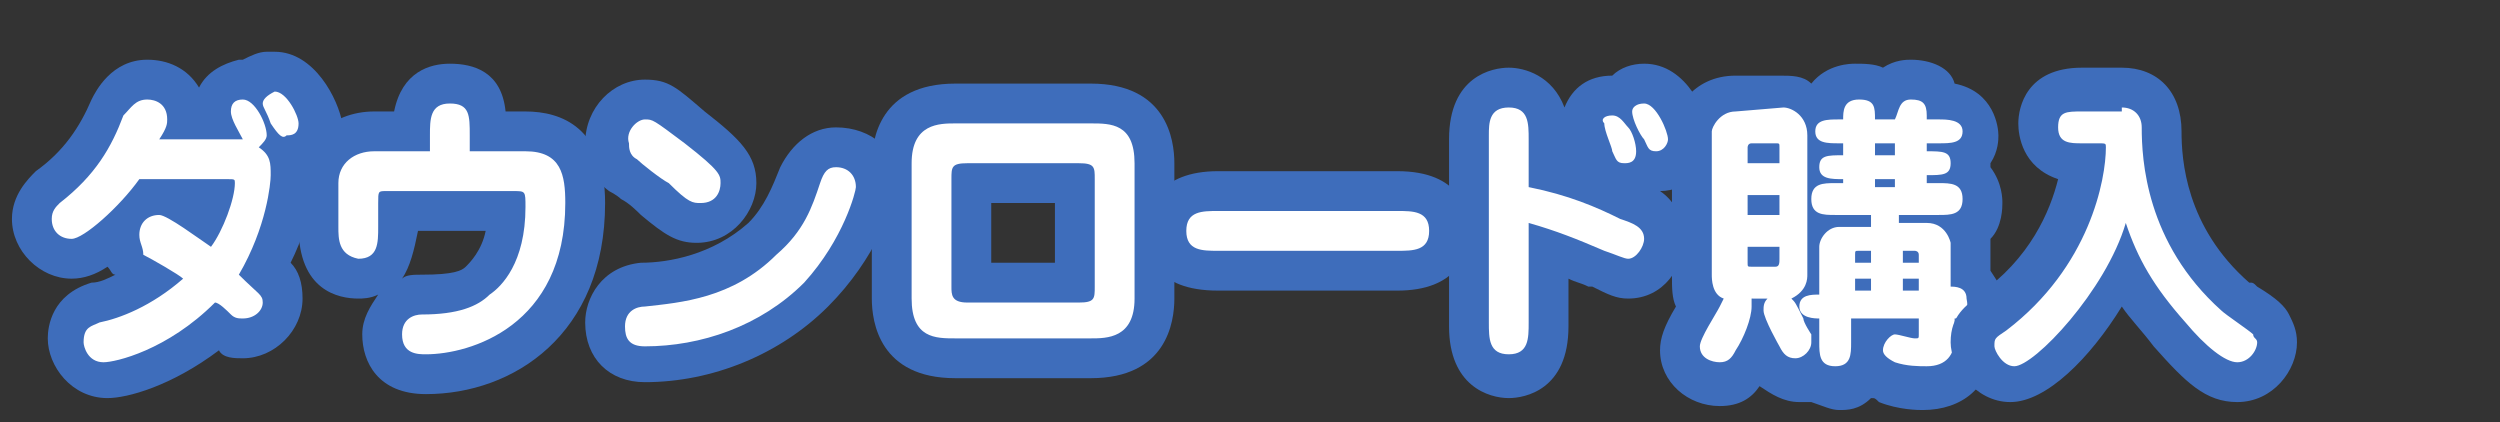 <?xml version="1.0" encoding="utf-8"?>
<!-- Generator: Adobe Illustrator 26.3.1, SVG Export Plug-In . SVG Version: 6.00 Build 0)  -->
<svg version="1.1" id="レイヤー_1" xmlns="http://www.w3.org/2000/svg" xmlns:xlink="http://www.w3.org/1999/xlink" x="0px"
	 y="0px" viewBox="0 0 62.8 10.6" style="enable-background:new 0 0 62.8 10.6;" xml:space="preserve">
<rect x="0" y="0" width="62.8" height="10.6" fill="#333333" stroke="none"/>
<style type="text/css">
	.st0{fill:#FFFFFF;}
	.st1{fill:#3E6DBB;}
</style>
<g>
	<path class="st0" d="M2.6,9.6c-0.6,0-1-0.5-1-1c0-0.3,0.1-0.8,0.8-1C2.8,7.5,3.3,7.4,3.8,7c0,0-0.4-0.2-0.4-0.3C3,6.5,3,6.1,3,5.9
		V5.8C2.6,6.2,2.1,6.5,1.8,6.5c-0.5,0-1-0.4-1-1c0-0.4,0.3-0.7,0.4-0.8C2,4,2.4,3.5,2.7,2.7C2.8,2.5,3.1,2,3.7,2c0.5,0,1,0.4,1,1
		l0,0h0.6c0-0.1,0-0.1,0-0.1c0-0.4,0.3-0.8,0.8-0.8c0.1,0,0.2,0,0.3,0c0-0.1,0.2-0.2,0.4-0.2h0.1C7.6,1.8,8,2.8,8,3.2
		C8,3.7,7.7,3.9,7.3,4c0,0.1,0,0.3,0,0.4s0,1.2-0.7,2.4C7,7,7.1,7.2,7.1,7.5c0,0.5-0.5,1-1,1c-0.3,0-0.5-0.1-0.7-0.3l0,0
		C4.2,9.3,2.9,9.6,2.6,9.6z M3.9,4.9c0.1,0,0.4,0,1.2,0.5C5.2,5.2,5.3,5,5.3,4.8H3.7l0,0C3.8,5,3.9,4.9,3.9,4.9z"/>
	<path class="st1" d="M6.9,2.3c0.3,0,0.6,0.6,0.6,0.8c0,0.3-0.2,0.3-0.3,0.3C7.1,3.5,7,3.4,6.8,3.1C6.7,2.8,6.6,2.7,6.6,2.6
		C6.6,2.5,6.7,2.4,6.9,2.3L6.9,2.3 M3.7,2.5c0.2,0,0.5,0.1,0.5,0.5c0,0.1,0,0.2-0.2,0.5h2h0.1C6,3.3,5.8,3,5.8,2.8s0.1-0.3,0.3-0.3
		c0.3,0,0.6,0.6,0.6,0.9c0,0.1-0.1,0.2-0.2,0.3c0.3,0.2,0.3,0.4,0.3,0.7c0,0.2-0.1,1.3-0.8,2.5c0.5,0.5,0.6,0.5,0.6,0.7
		C6.6,7.8,6.4,8,6.1,8C6,8,5.9,8,5.8,7.9C5.7,7.8,5.5,7.6,5.4,7.6C4.2,8.8,2.9,9.1,2.6,9.1c-0.4,0-0.5-0.4-0.5-0.5
		c0-0.4,0.2-0.4,0.4-0.5C3,8,3.8,7.7,4.6,7c-0.1-0.1-0.8-0.5-1-0.6c0-0.2-0.1-0.3-0.1-0.5c0-0.3,0.2-0.5,0.5-0.5
		c0.2,0,1,0.6,1.3,0.8C5.6,5.8,5.9,5,5.9,4.6c0-0.1,0-0.1-0.2-0.1H3.5C3,5.2,2.1,6,1.8,6S1.3,5.8,1.3,5.5c0-0.2,0.1-0.3,0.2-0.4
		c0.9-0.7,1.3-1.4,1.6-2.2C3.3,2.7,3.4,2.5,3.7,2.5 M6.9,1.3L6.9,1.3H6.7c-0.2,0-0.4,0.1-0.6,0.2H6C5.6,1.6,5.2,1.8,5,2.2
		C4.7,1.7,4.2,1.5,3.7,1.5c-0.9,0-1.3,0.8-1.4,1C2,3.2,1.6,3.8,0.9,4.3C0.7,4.5,0.3,4.9,0.3,5.5C0.3,6.3,1,7,1.8,7
		c0.3,0,0.6-0.1,0.9-0.3c0.1,0.1,0.1,0.2,0.2,0.2C2.7,7,2.5,7.1,2.3,7.1c-1,0.3-1.1,1.1-1.1,1.4c0,0.7,0.6,1.5,1.5,1.5
		c0.5,0,1.6-0.3,2.8-1.2C5.6,9,5.9,9,6.1,9c0.8,0,1.5-0.7,1.5-1.5c0-0.4-0.1-0.7-0.3-0.9c0.6-1.2,0.6-2.2,0.6-2.3l0,0
		c0.4-0.2,0.7-0.7,0.7-1.2C8.5,2.5,7.9,1.3,6.9,1.3L6.9,1.3z"/>
</g>
<g>
	<path class="st0" d="M10.8,9.4c-1.1,0-1.1-0.8-1.1-1c0-0.7,0.5-1,1-1c0.8,0,1.2-0.2,1.4-0.4c0.5-0.4,0.7-1,0.7-1.7H10v0.4
		C10,6,10,7,9,7S8,6,8,5.7V4.6c0-0.8,0.6-1.3,1.4-1.3h0.9c0-0.4,0.1-1.2,1-1.2c1,0,1,0.8,1,1.2h0.9c1.5,0,1.5,1.3,1.5,1.8
		C14.8,8.5,12.3,9.4,10.8,9.4z"/>
	<path class="st1" d="M11.3,2.6c0.5,0,0.5,0.3,0.5,0.8v0.4h1.4c0.9,0,1,0.6,1,1.3c0,3.1-2.4,3.8-3.5,3.8c-0.2,0-0.6,0-0.6-0.5
		c0-0.4,0.3-0.5,0.5-0.5c0.9,0,1.4-0.2,1.7-0.5c0.3-0.2,0.9-0.8,0.9-2.2c0-0.4,0-0.4-0.3-0.4H9.7c-0.2,0-0.2,0-0.2,0.3v0.6
		c0,0.4,0,0.8-0.5,0.8C8.5,6.4,8.5,6,8.5,5.7V4.6c0-0.5,0.4-0.8,0.9-0.8h1.4V3.4C10.8,3,10.8,2.6,11.3,2.6 M11.3,1.6
		c-0.5,0-1.2,0.2-1.4,1.2H9.4c-1.1,0-1.9,0.8-1.9,1.8v1.1c0,1.6,1,1.8,1.5,1.8c0.1,0,0.3,0,0.5-0.1C9.3,7.7,9.1,8,9.1,8.4
		c0,0.7,0.4,1.5,1.6,1.5c2.2,0,4.5-1.5,4.5-4.8c0-1.9-1.1-2.3-2-2.3h-0.5C12.6,1.8,11.9,1.6,11.3,1.6L11.3,1.6z M10.5,5.8h1.7
		c-0.1,0.5-0.4,0.8-0.5,0.9s-0.3,0.2-1.1,0.2c-0.2,0-0.4,0-0.5,0.1C10.3,6.7,10.4,6.3,10.5,5.8L10.5,5.8z"/>
</g>
<g>
	<path class="st0" d="M16.3,9.1c-0.6,0-1-0.4-1-1c0-0.2,0.1-0.9,0.9-1s2-0.2,3.1-1.2c0.6-0.5,0.7-1,0.9-1.6c0.1-0.4,0.5-0.7,0.9-0.7
		c0.6,0,1,0.4,1,1c0,0.2-0.3,1.5-1.5,2.7C19.4,8.5,17.8,9.1,16.3,9.1z M17.6,5.6c-0.4,0-0.5-0.1-1.1-0.6c-0.1-0.1-0.3-0.2-0.5-0.4
		l-0.3-0.2c-0.3-0.2-0.4-0.5-0.4-0.8c0-0.6,0.4-1.1,1-1.1c0.3,0,0.5,0.1,1.3,0.7c0.9,0.6,1.1,0.9,1.1,1.4C18.6,5,18.3,5.6,17.6,5.6z
		"/>
	<path class="st1" d="M16.2,3c0.2,0,0.2,0,1,0.6c0.9,0.7,0.9,0.8,0.9,1S18,5.1,17.6,5.1c-0.2,0-0.3,0-0.8-0.5
		C16.6,4.5,16.1,4.1,16,4c-0.2-0.1-0.2-0.3-0.2-0.4C15.7,3.3,16,3,16.2,3 M21,4.2c0.3,0,0.5,0.2,0.5,0.5c0,0.1-0.3,1.3-1.3,2.4
		c-1.1,1.1-2.6,1.6-4,1.6c-0.4,0-0.5-0.2-0.5-0.5c0-0.4,0.3-0.5,0.5-0.5c0.9-0.1,2.2-0.2,3.3-1.3c0.7-0.6,0.9-1.2,1.1-1.8
		C20.7,4.3,20.8,4.2,21,4.2 M16.2,2c-0.8,0-1.5,0.7-1.5,1.6c0,0.5,0.2,0.9,0.6,1.2c0,0,0.2,0.1,0.3,0.2c0.2,0.1,0.4,0.3,0.5,0.4
		c0.6,0.5,0.9,0.7,1.4,0.7c0.9,0,1.5-0.8,1.5-1.5s-0.4-1.1-1.3-1.8C17,2.2,16.8,2,16.2,2L16.2,2z M21,3.2c-0.6,0-1.1,0.4-1.4,1
		c-0.2,0.5-0.4,1-0.8,1.4c-0.9,0.8-2,1-2.7,1c-1,0.1-1.4,0.9-1.4,1.5c0,0.9,0.6,1.5,1.5,1.5c1.7,0,3.4-0.7,4.6-1.9s1.7-2.6,1.7-3.1
		C22.6,3.8,21.9,3.2,21,3.2L21,3.2z"/>
</g>
<g>
	<path class="st0" d="M24,9c-1.1,0-1.6-0.5-1.6-1.5V4.1c0-1,0.5-1.5,1.6-1.5h3.4c1.3,0,1.6,0.8,1.6,1.5v3.4C29,8.2,28.7,9,27.4,9H24
		z M27,7.1V4.6h-2.6V7L27,7.1z"/>
	<path class="st1" d="M27.4,3.1c0.5,0,1.1,0,1.1,1v3.4c0,1-0.7,1-1.1,1H24c-0.5,0-1.1,0-1.1-1V4.1c0-1,0.7-1,1.1-1H27.4 M24.3,7.6
		h2.8c0.4,0,0.4-0.1,0.4-0.4V4.5c0-0.3,0-0.4-0.4-0.4h-2.8c-0.4,0-0.4,0.1-0.4,0.4v2.7C23.9,7.4,23.9,7.6,24.3,7.6 M27.4,2.1H24
		c-1.9,0-2.1,1.4-2.1,2v3.4c0,0.6,0.2,2,2.1,2h3.4c1.9,0,2.1-1.4,2.1-2V4.1C29.5,3.5,29.3,2.1,27.4,2.1L27.4,2.1z M24.9,5.1h1.6v1.5
		h-1.6V5.1L24.9,5.1z"/>
</g>
<g>
	<path class="st0" d="M30.6,6.8c-0.3,0-1.3,0-1.3-1s0.9-1,1.3-1h4.5c0.3,0,1.3,0,1.3,1s-0.9,1-1.3,1H30.6z"/>
	<path class="st1" d="M35.1,5.3c0.4,0,0.8,0,0.8,0.5s-0.4,0.5-0.8,0.5h-4.5c-0.4,0-0.8,0-0.8-0.5s0.4-0.5,0.8-0.5H35.1 M35.1,4.3
		h-4.5c-1.5,0-1.8,0.9-1.8,1.5s0.2,1.5,1.8,1.5h4.5c1.5,0,1.8-0.9,1.8-1.5C36.9,5.3,36.7,4.3,35.1,4.3L35.1,4.3z"/>
</g>
<g>
	<path class="st0" d="M37.9,9.5c-1,0-1-0.9-1-1.3V3.4c0-0.3,0-1.3,1-1.3s1,0.9,1,1.3v0.8c0.7,0.2,1.3,0.4,2,0.7
		c0.3,0.1,0.8,0.4,0.8,1c0,0.5-0.4,1-0.9,1c-0.2,0-0.4-0.1-0.7-0.2c-0.5-0.2-0.9-0.4-1.3-0.5v1.9C38.9,8.5,38.9,9.5,37.9,9.5z
		 M40.8,4.6c-0.5,0-0.7-0.4-0.8-0.6c-0.2-0.4-0.3-0.7-0.3-0.9c0-0.4,0.3-0.8,0.8-0.8c0.1,0,0.1,0,0.2,0C40.8,2.1,41.1,2,41.3,2
		c0.7,0,1.1,1.1,1.1,1.4c0,0.4-0.3,0.8-0.8,0.8c-0.1,0-0.2,0-0.2,0C41.3,4.5,41,4.6,40.8,4.6z"/>
	<path class="st1" d="M41.3,2.6c0.3,0,0.6,0.7,0.6,0.9c0,0.1-0.1,0.3-0.3,0.3s-0.2-0.1-0.3-0.3C41.2,3.4,41,3,41,2.8
		C41,2.7,41.1,2.6,41.3,2.6 M37.9,2.7c0.5,0,0.5,0.4,0.5,0.8v1.2c1,0.2,1.7,0.5,2.3,0.8C41,5.6,41.3,5.7,41.3,6
		c0,0.2-0.2,0.5-0.4,0.5c-0.1,0-0.3-0.1-0.6-0.2c-0.7-0.3-1.2-0.5-1.9-0.7v2.5c0,0.4,0,0.8-0.5,0.8s-0.5-0.4-0.5-0.8V3.4
		C37.4,3.1,37.4,2.7,37.9,2.7 M40.5,2.9c0.2,0,0.3,0.2,0.4,0.3c0.1,0.1,0.2,0.4,0.2,0.6c0,0.3-0.2,0.3-0.3,0.3
		c-0.2,0-0.2-0.1-0.3-0.3c0-0.1-0.2-0.5-0.2-0.7C40.2,3,40.3,2.9,40.5,2.9 M41.3,1.6c-0.3,0-0.6,0.1-0.8,0.3l0,0
		c-0.6,0-1,0.3-1.2,0.8c-0.3-0.8-1-1-1.4-1s-1.5,0.2-1.5,1.8v4.7c0,1.5,1,1.8,1.5,1.8c0.4,0,1.5-0.2,1.5-1.8V7
		c0.2,0.1,0.3,0.1,0.5,0.2H40c0.4,0.2,0.6,0.3,0.9,0.3c0.9,0,1.4-0.8,1.4-1.5c0-0.6-0.3-1-0.6-1.2c0.7,0,1.3-0.6,1.3-1.3
		C42.9,2.9,42.4,1.6,41.3,1.6L41.3,1.6z"/>
</g>
<g>
	<path class="st0" d="M46.2,9.7c-0.3,0-0.5-0.1-0.6-0.2c-0.1,0.1-0.2,0.1-0.4,0.1c-0.5,0-0.7-0.4-0.8-0.5s-0.1-0.2-0.1-0.3
		C44.2,8.9,44.1,9,44.1,9c-0.1,0.2-0.3,0.6-0.8,0.6s-1-0.3-1-0.9c0-0.2,0.1-0.4,0.4-1c0-0.1,0.1-0.1,0.1-0.1
		c-0.1-0.2-0.2-0.5-0.2-0.7V3.3c0-0.4,0.4-1,1.1-1h1.1c0.2,0,0.5,0.1,0.8,0.3c0.1,0,0.2-0.1,0.3-0.1C46.1,2.1,46.4,2,46.7,2
		c0.2,0,0.5,0,0.7,0.3C47.6,2,47.9,2,48,2c0.4,0,0.7,0.2,0.8,0.5c0.8,0.1,0.9,0.5,0.9,0.8c0,0.2-0.1,0.4-0.2,0.6c0,0.1,0,0.2,0,0.3
		c0,0.1,0,0.2,0,0.2c0.2,0.2,0.3,0.4,0.3,0.7c0,0.3-0.1,0.6-0.4,0.7c0.1,0.1,0.1,0.3,0.1,0.4V7C49.8,7.1,50,7.3,50,7.7
		c0,0.3-0.2,0.6-0.4,0.7v0.1c0,0.7-0.5,1.2-1.2,1.2c-0.2,0-0.6,0-0.9-0.1c-0.2-0.1-0.3-0.2-0.4-0.3C46.9,9.5,46.6,9.7,46.2,9.7z"/>
	<path class="st1" d="M48,2.5c0.3,0,0.4,0.1,0.4,0.4V3h0.3c0.2,0,0.6,0,0.6,0.3S49,3.6,48.7,3.6h-0.3v0.2c0.4,0,0.6,0,0.6,0.3
		s-0.2,0.3-0.6,0.3v0.2h0.3c0.3,0,0.6,0,0.6,0.4S49,5.4,48.7,5.4h-1v0.2h0.7c0.5,0,0.6,0.5,0.6,0.5v1.1c0.1,0,0.4,0,0.4,0.3
		C49.5,8,49.2,8,49.1,8v0.5c0,0.4-0.2,0.7-0.7,0.7c-0.2,0-0.5,0-0.8-0.1c-0.2-0.1-0.3-0.2-0.3-0.3c0-0.2,0.2-0.4,0.3-0.4
		s0.4,0.1,0.5,0.1s0.1,0,0.1-0.1V8h-1.7v0.6c0,0.3,0,0.6-0.4,0.6s-0.4-0.3-0.4-0.6V8c-0.1,0-0.5,0-0.5-0.3s0.3-0.3,0.5-0.3V6.2
		c0-0.2,0.2-0.5,0.5-0.5H47V5.4h-0.9c-0.3,0-0.6,0-0.6-0.4s0.3-0.4,0.6-0.4h0.2V4.5c-0.3,0-0.6,0-0.6-0.3s0.2-0.3,0.6-0.3V3.6h-0.1
		c-0.3,0-0.6,0-0.6-0.3C45.6,3,45.9,3,46.2,3h0.1c0-0.2,0-0.5,0.4-0.5s0.4,0.2,0.4,0.5l0,0h0.5C47.7,2.8,47.7,2.5,48,2.5 M47.1,3.9
		h0.5V3.6h-0.5V3.9 M47.1,4.7h0.5V4.5h-0.5V4.7 M47.8,6.6h0.4V6.4c0-0.1-0.1-0.1-0.1-0.1h-0.3L47.8,6.6 M46.6,6.6H47V6.3h-0.3
		c-0.1,0-0.1,0-0.1,0.1L46.6,6.6 M47.8,7.3h0.4V7h-0.4V7.3 M46.6,7.3H47V7h-0.4V7.3 M44.8,2.7c0.2,0,0.6,0.2,0.6,0.7v3.5
		c0,0.1,0,0.4-0.4,0.6c0.1,0.1,0.1,0.1,0.3,0.5c0,0.1,0.2,0.4,0.2,0.4c0,0.1,0,0.1,0,0.2c0,0.2-0.2,0.4-0.4,0.4s-0.3-0.1-0.4-0.3
		c0,0-0.4-0.7-0.4-0.9c0-0.1,0-0.2,0.1-0.3H44c0,0,0,0.1,0,0.2c0,0.3-0.2,0.8-0.4,1.1c-0.1,0.2-0.2,0.3-0.4,0.3S42.7,9,42.7,8.7
		c0-0.2,0.4-0.8,0.5-1s0.1-0.2,0.1-0.2C43,7.4,43,7,43,6.9V3.3c0-0.1,0.2-0.5,0.6-0.5L44.8,2.7 M43.9,4.1h0.8V3.7
		c0-0.1,0-0.1-0.1-0.1H44c-0.1,0-0.1,0.1-0.1,0.1V4.1 M43.9,5.4h0.8V4.9h-0.8V5.4 M44,6.7h0.6c0.1,0,0.1-0.1,0.1-0.2V6.2h-0.8v0.4
		C43.9,6.7,43.9,6.7,44,6.7 M48,1.5c-0.1,0-0.4,0-0.7,0.2c-0.2-0.1-0.5-0.1-0.7-0.1c-0.1,0-0.7,0-1.1,0.5c-0.2-0.2-0.5-0.2-0.8-0.2
		h-1.1c-1.1,0-1.6,0.9-1.6,1.5V7c0,0.2,0,0.5,0.1,0.7c-0.3,0.5-0.4,0.8-0.4,1.1c0,0.8,0.7,1.4,1.5,1.4c0.5,0,0.8-0.2,1-0.5
		c0.3,0.2,0.6,0.4,1,0.4c0.1,0,0.2,0,0.3,0c0.3,0.1,0.5,0.2,0.7,0.2s0.5,0,0.8-0.3c0.1,0,0.1,0,0.2,0.1c0.5,0.2,1,0.2,1.1,0.2
		c1,0,1.7-0.6,1.7-1.5c0.3-0.2,0.4-0.6,0.4-1c0-0.4-0.2-0.7-0.4-1V6.2c0-0.1,0-0.1,0-0.2c0.3-0.3,0.3-0.8,0.3-0.9s0-0.5-0.3-0.9l0,0
		V4.1c0.2-0.3,0.2-0.6,0.2-0.7c0-0.2-0.1-1.1-1.1-1.3C49,1.7,48.5,1.5,48,1.5L48,1.5z"/>
</g>
<g>
	<path class="st0" d="M50.6,9.6c-0.6,0-1-0.6-1-1s0.2-0.6,0.5-0.8C51.7,6.6,52.2,5,52.4,4h-0.1c-0.7,0-1.1-0.3-1.1-0.9
		c0-0.9,0.8-0.9,1.1-0.9h1c0.6,0,1,0.4,1,1c0,0.8,0.1,2.6,1.9,4.2c0,0,0.1,0.1,0.2,0.2C56.8,7.9,57,8,57.1,8.1
		c0.1,0.2,0.1,0.3,0.1,0.5c0,0.4-0.4,1-1,1c-0.5,0-1-0.4-1.7-1.2c-0.5-0.6-0.9-1.1-1.1-1.6C52.6,8.2,51.3,9.6,50.6,9.6z"/>
	<path class="st1" d="M53.3,2.7c0.3,0,0.5,0.2,0.5,0.5c0,0.8,0.1,2.9,2,4.6c0.1,0.1,0.7,0.5,0.8,0.6c0,0.1,0.1,0.1,0.1,0.2
		c0,0.2-0.2,0.5-0.5,0.5s-0.8-0.4-1.3-1c-0.8-0.9-1.2-1.6-1.5-2.5c-0.5,1.7-2.3,3.6-2.8,3.6c-0.3,0-0.5-0.4-0.5-0.5
		c0-0.2,0-0.2,0.3-0.4c2.1-1.6,2.5-3.8,2.5-4.6c0-0.1,0-0.1-0.2-0.1h-0.4c-0.3,0-0.6,0-0.6-0.4s0.2-0.4,0.6-0.4h1 M53.3,1.7h-1
		c-1.4,0-1.6,1-1.6,1.4c0,0.3,0.1,1.1,1,1.4c-0.2,0.8-0.7,2-2,2.9C49.4,7.7,49,7.9,49,8.6c0,0.6,0.6,1.5,1.5,1.5s2-1.1,2.8-2.4
		c0.2,0.3,0.5,0.6,0.8,1c0.8,0.9,1.3,1.4,2.1,1.4c0.9,0,1.5-0.8,1.5-1.5c0-0.3-0.1-0.5-0.2-0.7c-0.1-0.2-0.3-0.4-0.8-0.7
		c-0.1-0.1-0.1-0.1-0.2-0.1c-1.6-1.4-1.7-3.1-1.7-3.8C54.8,2.3,54.2,1.7,53.3,1.7L53.3,1.7z"/>
</g>
</svg>
